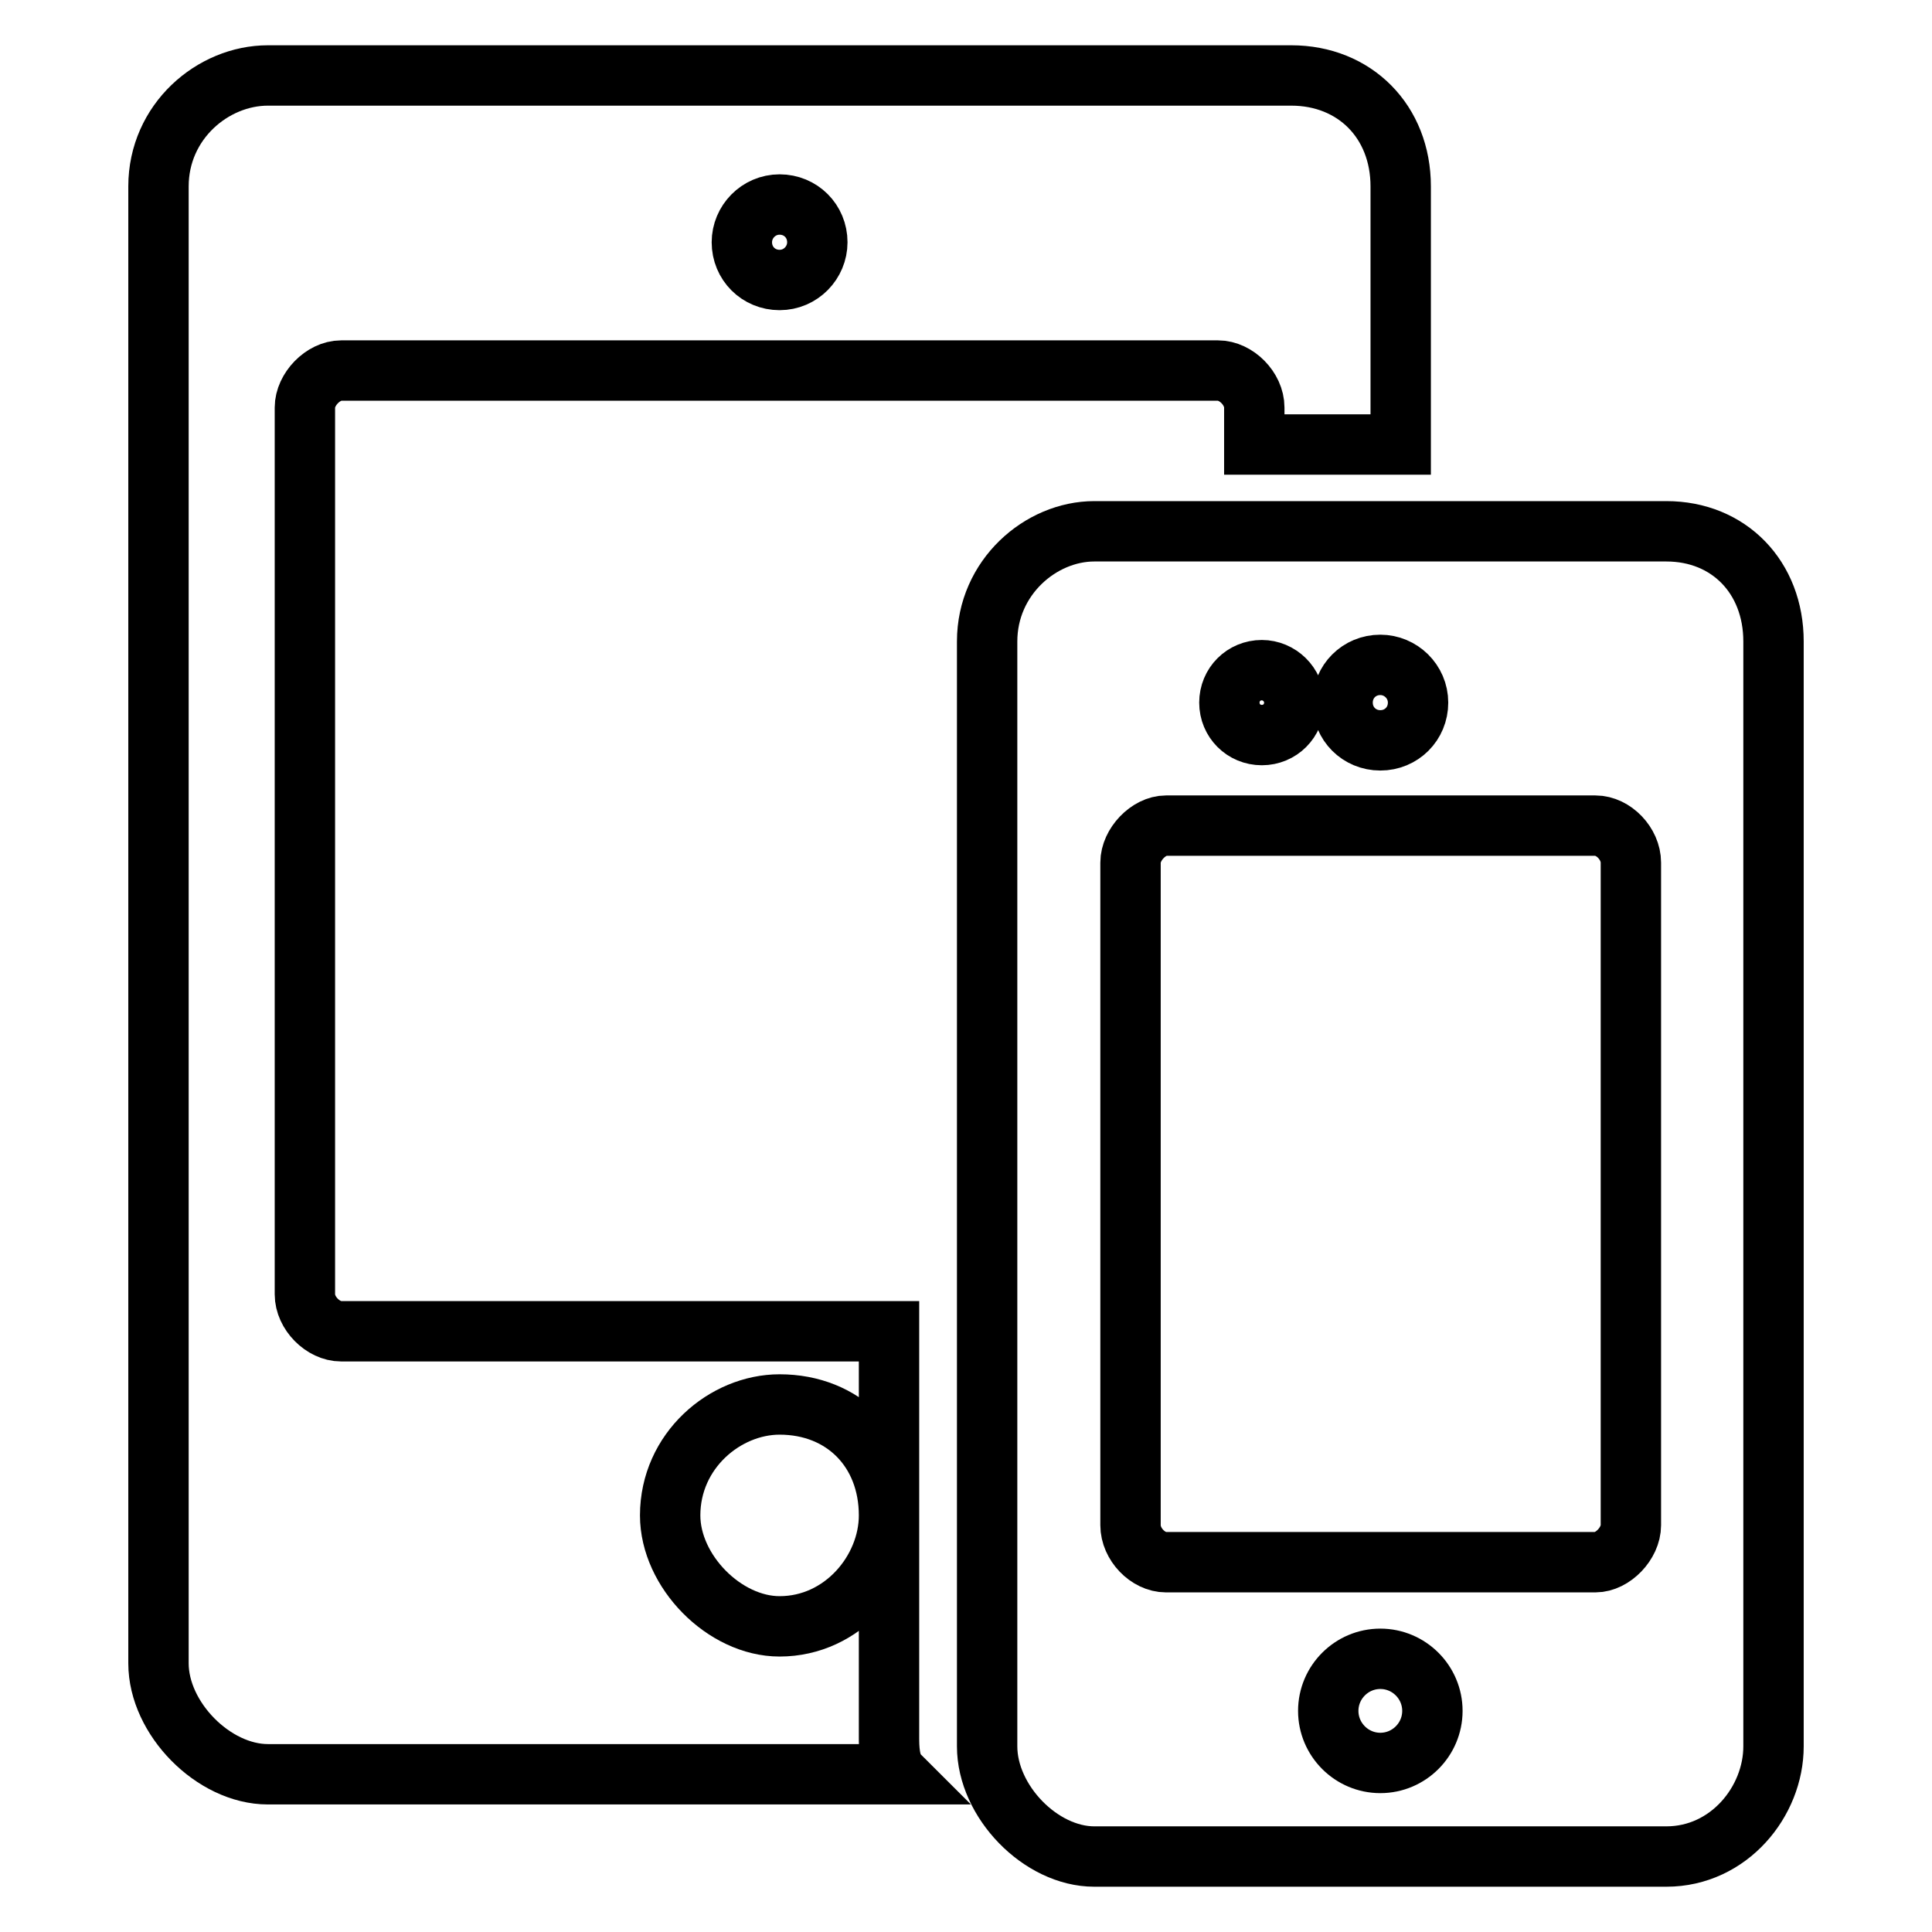 <?xml version="1.0" encoding="utf-8"?>
<!-- Svg Vector Icons : http://www.onlinewebfonts.com/icon -->
<!DOCTYPE svg PUBLIC "-//W3C//DTD SVG 1.1//EN" "http://www.w3.org/Graphics/SVG/1.1/DTD/svg11.dtd">
<svg version="1.1" xmlns="http://www.w3.org/2000/svg" xmlns:xlink="http://www.w3.org/1999/xlink" x="0px" y="0px" viewBox="0 0 256 256" enable-background="new 0 0 256 256" xml:space="preserve">
<g> <path stroke-width="8" fill-opacity="0" stroke="#000000"  d="M117.8,200.8c0,7.3-6.1,14.7-14.5,14.7c-7.3,0-14.5-7.3-14.5-14.7c0-8.6,7.3-14.7,14.5-14.7 C111.8,186.1,117.8,192.2,117.8,200.8v-24.4H45.2c-2.4,0-4.8-2.4-4.8-4.9V54c0-2.4,2.4-4.9,4.8-4.9h116.2c2.4,0,4.8,2.4,4.8,4.9 v4.9h19.4V24.7c0-8.6-6.1-14.7-14.5-14.7H35.5C28.2,10,21,16.1,21,24.7v195.7c0,7.3,7.3,14.7,14.5,14.7H119 c-1.2-1.2-1.2-3.7-1.2-4.9V200.8z M108.3,32.1c0,2.7-2.2,5-5,5c-2.8,0-5-2.2-5-5c0-2.7,2.2-5,5-5C106.1,27.1,108.3,29.3,108.3,32.1 z"/> <path stroke-width="8" fill-opacity="0" stroke="#000000"  d="M216.1,202.1c0,2.4-2.4,4.9-4.7,4.9h-56.9c-2.4,0-4.7-2.4-4.7-4.9v-87.8c0-2.4,2.4-4.9,4.7-4.9h56.9 c2.4,0,4.7,2.4,4.7,4.9V202.1z M220.8,70.4H145c-7.1,0-14.2,6.1-14.2,14.6v146.4c0,7.3,7.1,14.6,14.2,14.6h75.8 c8.3,0,14.2-7.3,14.2-14.6V85C235,76.5,229.1,70.4,220.8,70.4z M187.9,93.1c0,2.8-2.2,5-5,5c-2.8,0-5-2.2-5-5c0-2.8,2.2-5,5-5 C185.6,88.1,187.9,90.3,187.9,93.1z M171.5,93.1c0,2.4-1.9,4.3-4.3,4.3c-2.4,0-4.3-1.9-4.3-4.3c0-2.4,1.9-4.3,4.3-4.3 C169.5,88.8,171.5,90.7,171.5,93.1z M189.8,226.7c0,3.8-3.1,6.9-6.9,6.9c-3.8,0-6.9-3.1-6.9-6.9c0-3.8,3.1-6.9,6.9-6.9 C186.7,219.8,189.8,222.9,189.8,226.7z"/></g>
</svg>
